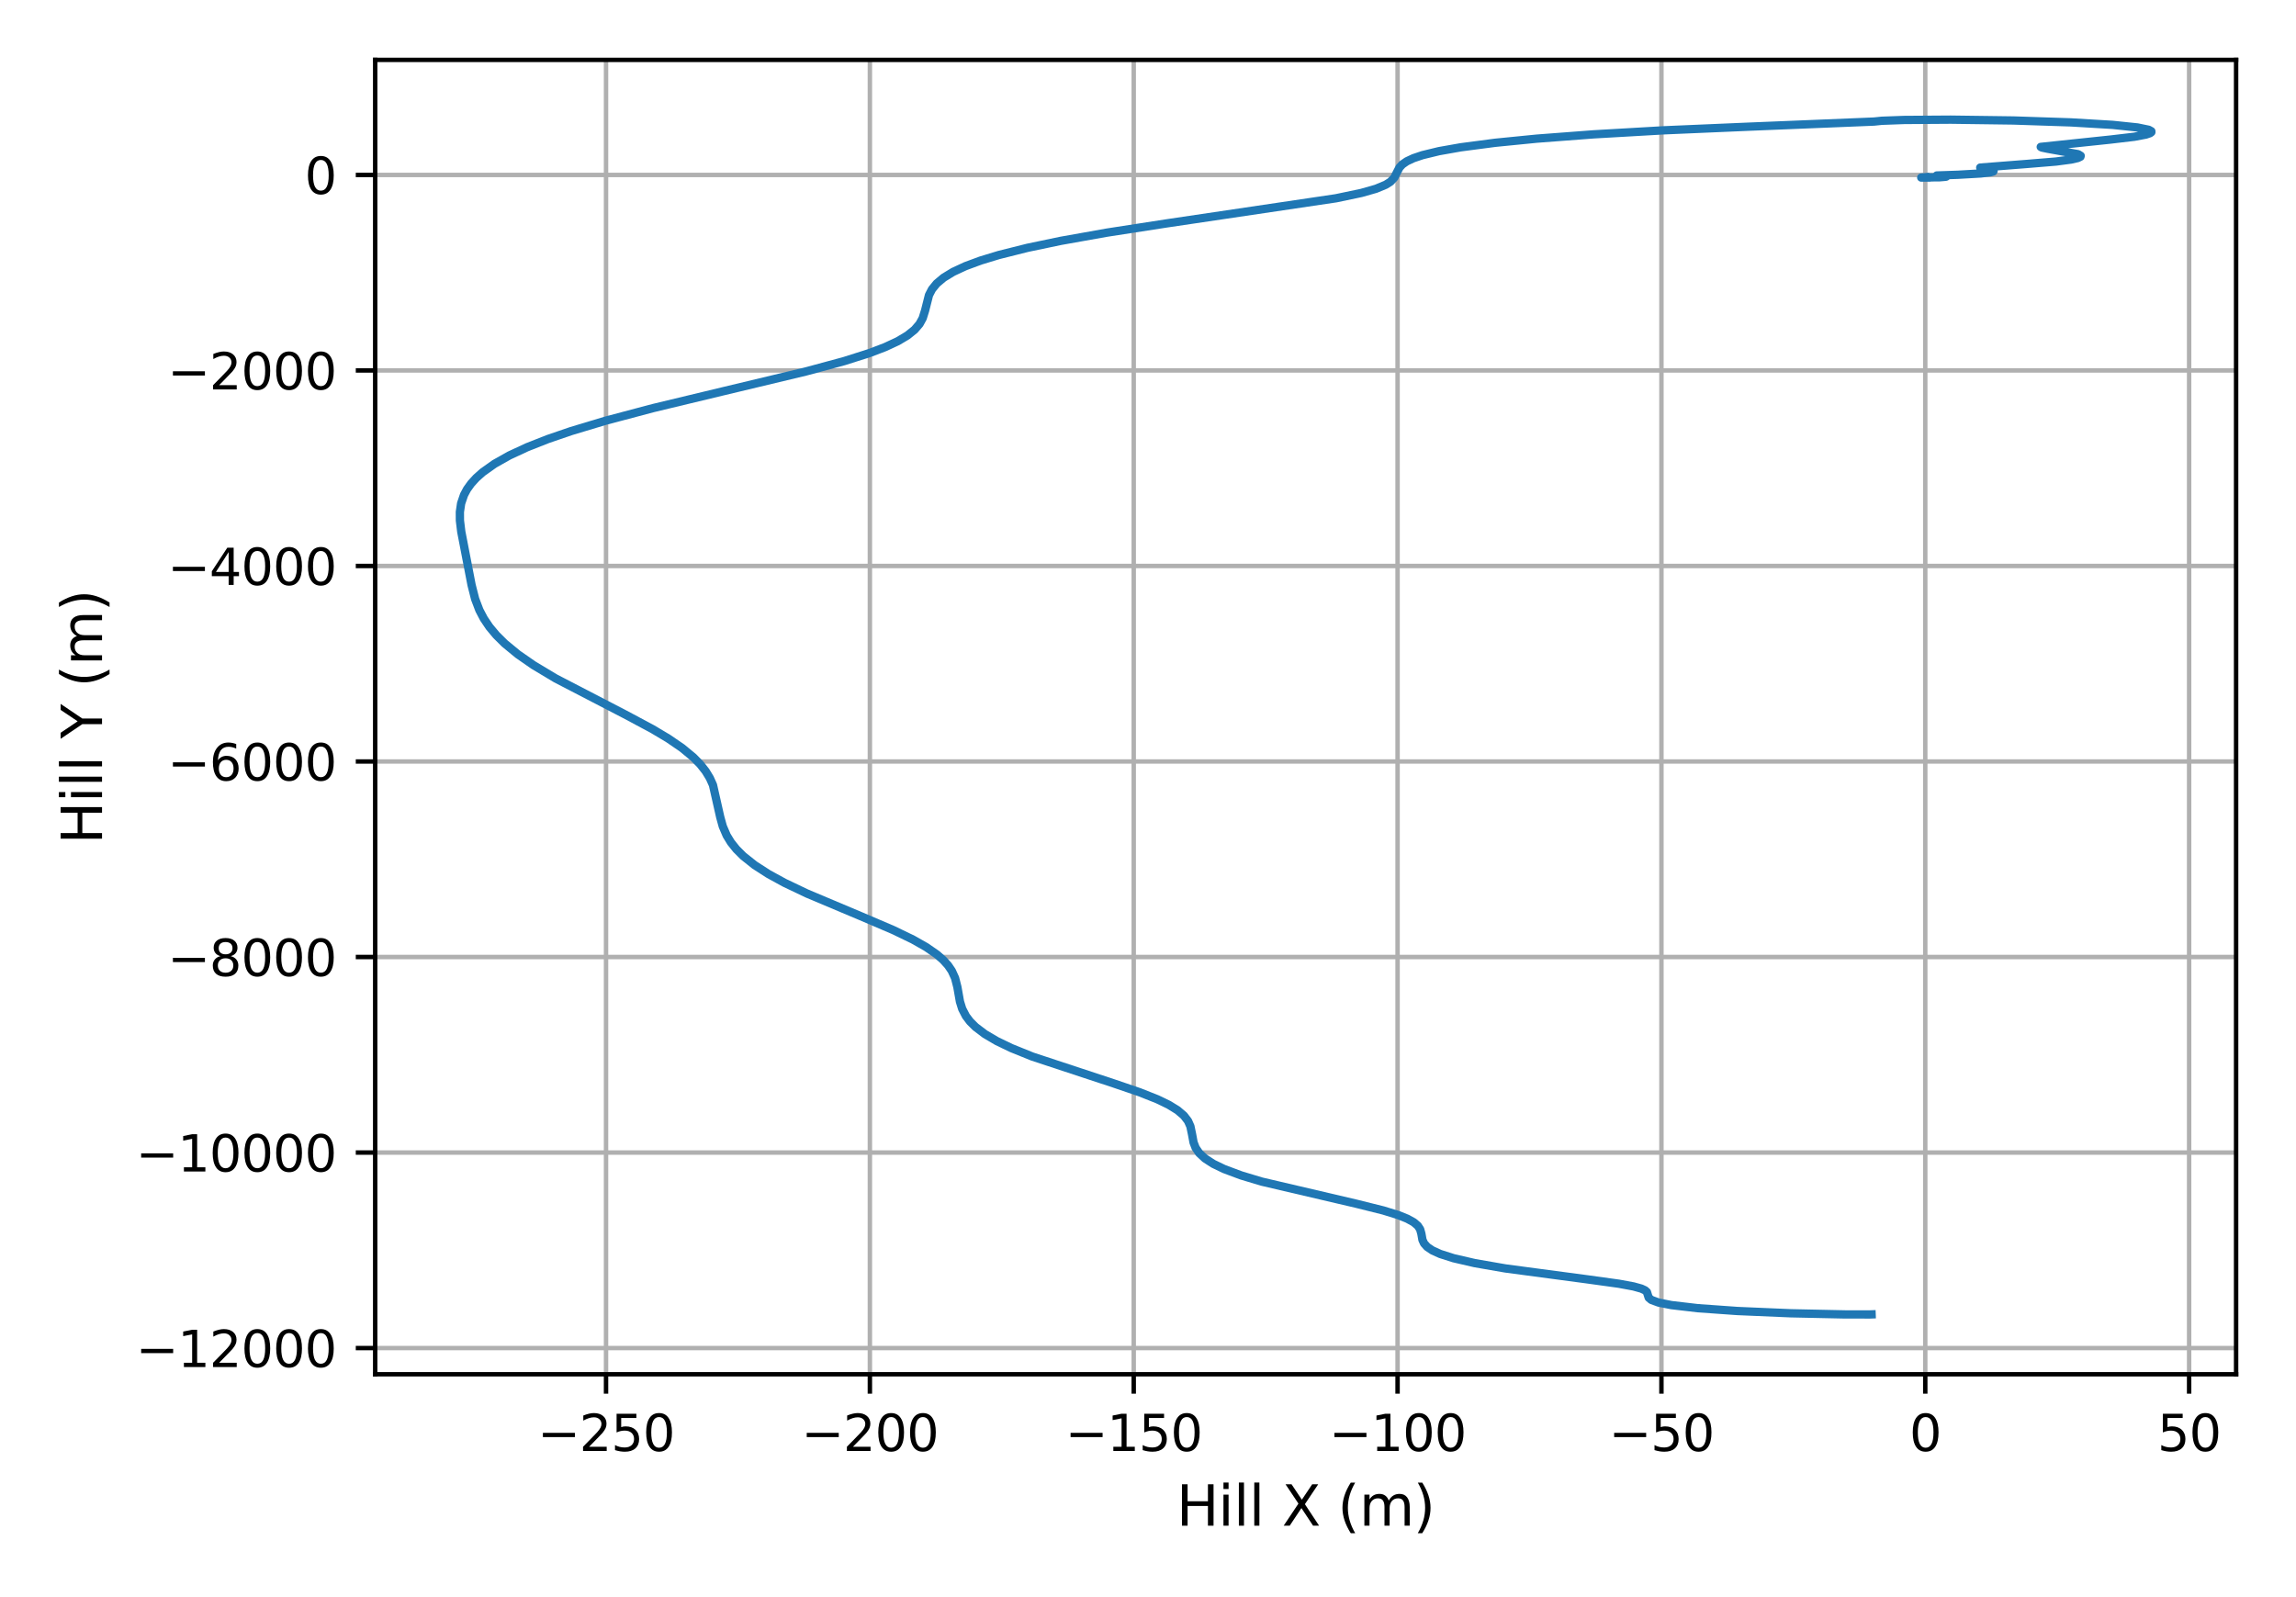<?xml version="1.0" encoding="utf-8" standalone="no"?>
<!DOCTYPE svg PUBLIC "-//W3C//DTD SVG 1.1//EN"
  "http://www.w3.org/Graphics/SVG/1.1/DTD/svg11.dtd">
<svg height="288pt" version="1.1" viewBox="0 0 414 288" width="414pt" xmlns="http://www.w3.org/2000/svg" xmlns:xlink="http://www.w3.org/1999/xlink">
 <defs>
  <style type="text/css">*{stroke-linecap:butt;stroke-linejoin:round;}</style>
 </defs>
 <g id="figure_1">
  <g id="patch_1">
   <path d="M 0 288 
L 414 288 
L 414 0 
L 0 0 
z
" style="fill:none;"/>
  </g>
  <g id="axes_1">
   <g id="patch_2">
    <path d="M 67.651 247.812 
L 403.2 247.812 
L 403.2 10.8 
L 67.651 10.8 
z
" style="fill:none;"/>
   </g>
   <g id="matplotlib.axis_1">
    <g id="xtick_1">
     <g id="line2d_1">
      <path clip-path="url(#p2aa5188a67)" d="M 109.276 247.812 
L 109.276 10.8 
" style="fill:none;stroke:#b0b0b0;stroke-linecap:square;stroke-width:0.8;"/>
     </g>
     <g id="line2d_2">
      <defs>
       <path d="M 0 0 
L 0 3.5 
" id="m084ef97a54" style="stroke:#000000;stroke-width:0.8;"/>
      </defs>
      <g>
       <use style="stroke:#000000;stroke-width:0.8;" x="109.276" xlink:href="#m084ef97a54" y="247.812"/>
      </g>
     </g>
     <g id="text_1">
      <!-- −250 -->
      <g transform="translate(96.916 261.65)scale(0.09 -0.09)">
       <defs>
        <path d="M 678 2272 
L 4684 2272 
L 4684 1741 
L 678 1741 
L 678 2272 
z
" id="DejaVuSans-2212" transform="scale(0.016)"/>
        <path d="M 1228 531 
L 3431 531 
L 3431 0 
L 469 0 
L 469 531 
Q 828 903 1448 1529 
Q 2069 2156 2228 2338 
Q 2531 2678 2651 2914 
Q 2772 3150 2772 3378 
Q 2772 3750 2511 3984 
Q 2250 4219 1831 4219 
Q 1534 4219 1204 4116 
Q 875 4013 500 3803 
L 500 4441 
Q 881 4594 1212 4672 
Q 1544 4750 1819 4750 
Q 2544 4750 2975 4387 
Q 3406 4025 3406 3419 
Q 3406 3131 3298 2873 
Q 3191 2616 2906 2266 
Q 2828 2175 2409 1742 
Q 1991 1309 1228 531 
z
" id="DejaVuSans-32" transform="scale(0.016)"/>
        <path d="M 691 4666 
L 3169 4666 
L 3169 4134 
L 1269 4134 
L 1269 2991 
Q 1406 3038 1543 3061 
Q 1681 3084 1819 3084 
Q 2600 3084 3056 2656 
Q 3513 2228 3513 1497 
Q 3513 744 3044 326 
Q 2575 -91 1722 -91 
Q 1428 -91 1123 -41 
Q 819 9 494 109 
L 494 744 
Q 775 591 1075 516 
Q 1375 441 1709 441 
Q 2250 441 2565 725 
Q 2881 1009 2881 1497 
Q 2881 1984 2565 2268 
Q 2250 2553 1709 2553 
Q 1456 2553 1204 2497 
Q 953 2441 691 2322 
L 691 4666 
z
" id="DejaVuSans-35" transform="scale(0.016)"/>
        <path d="M 2034 4250 
Q 1547 4250 1301 3770 
Q 1056 3291 1056 2328 
Q 1056 1369 1301 889 
Q 1547 409 2034 409 
Q 2525 409 2770 889 
Q 3016 1369 3016 2328 
Q 3016 3291 2770 3770 
Q 2525 4250 2034 4250 
z
M 2034 4750 
Q 2819 4750 3233 4129 
Q 3647 3509 3647 2328 
Q 3647 1150 3233 529 
Q 2819 -91 2034 -91 
Q 1250 -91 836 529 
Q 422 1150 422 2328 
Q 422 3509 836 4129 
Q 1250 4750 2034 4750 
z
" id="DejaVuSans-30" transform="scale(0.016)"/>
       </defs>
       <use xlink:href="#DejaVuSans-2212"/>
       <use x="83.789" xlink:href="#DejaVuSans-32"/>
       <use x="147.412" xlink:href="#DejaVuSans-35"/>
       <use x="211.035" xlink:href="#DejaVuSans-30"/>
      </g>
     </g>
    </g>
    <g id="xtick_2">
     <g id="line2d_3">
      <path clip-path="url(#p2aa5188a67)" d="M 156.851 247.812 
L 156.851 10.8 
" style="fill:none;stroke:#b0b0b0;stroke-linecap:square;stroke-width:0.8;"/>
     </g>
     <g id="line2d_4">
      <g>
       <use style="stroke:#000000;stroke-width:0.8;" x="156.851" xlink:href="#m084ef97a54" y="247.812"/>
      </g>
     </g>
     <g id="text_2">
      <!-- −200 -->
      <g transform="translate(144.491 261.65)scale(0.09 -0.09)">
       <use xlink:href="#DejaVuSans-2212"/>
       <use x="83.789" xlink:href="#DejaVuSans-32"/>
       <use x="147.412" xlink:href="#DejaVuSans-30"/>
       <use x="211.035" xlink:href="#DejaVuSans-30"/>
      </g>
     </g>
    </g>
    <g id="xtick_3">
     <g id="line2d_5">
      <path clip-path="url(#p2aa5188a67)" d="M 204.427 247.812 
L 204.427 10.8 
" style="fill:none;stroke:#b0b0b0;stroke-linecap:square;stroke-width:0.8;"/>
     </g>
     <g id="line2d_6">
      <g>
       <use style="stroke:#000000;stroke-width:0.8;" x="204.427" xlink:href="#m084ef97a54" y="247.812"/>
      </g>
     </g>
     <g id="text_3">
      <!-- −150 -->
      <g transform="translate(192.066 261.65)scale(0.09 -0.09)">
       <defs>
        <path d="M 794 531 
L 1825 531 
L 1825 4091 
L 703 3866 
L 703 4441 
L 1819 4666 
L 2450 4666 
L 2450 531 
L 3481 531 
L 3481 0 
L 794 0 
L 794 531 
z
" id="DejaVuSans-31" transform="scale(0.016)"/>
       </defs>
       <use xlink:href="#DejaVuSans-2212"/>
       <use x="83.789" xlink:href="#DejaVuSans-31"/>
       <use x="147.412" xlink:href="#DejaVuSans-35"/>
       <use x="211.035" xlink:href="#DejaVuSans-30"/>
      </g>
     </g>
    </g>
    <g id="xtick_4">
     <g id="line2d_7">
      <path clip-path="url(#p2aa5188a67)" d="M 252.002 247.812 
L 252.002 10.8 
" style="fill:none;stroke:#b0b0b0;stroke-linecap:square;stroke-width:0.8;"/>
     </g>
     <g id="line2d_8">
      <g>
       <use style="stroke:#000000;stroke-width:0.8;" x="252.002" xlink:href="#m084ef97a54" y="247.812"/>
      </g>
     </g>
     <g id="text_4">
      <!-- −100 -->
      <g transform="translate(239.642 261.65)scale(0.09 -0.09)">
       <use xlink:href="#DejaVuSans-2212"/>
       <use x="83.789" xlink:href="#DejaVuSans-31"/>
       <use x="147.412" xlink:href="#DejaVuSans-30"/>
       <use x="211.035" xlink:href="#DejaVuSans-30"/>
      </g>
     </g>
    </g>
    <g id="xtick_5">
     <g id="line2d_9">
      <path clip-path="url(#p2aa5188a67)" d="M 299.578 247.812 
L 299.578 10.8 
" style="fill:none;stroke:#b0b0b0;stroke-linecap:square;stroke-width:0.8;"/>
     </g>
     <g id="line2d_10">
      <g>
       <use style="stroke:#000000;stroke-width:0.8;" x="299.578" xlink:href="#m084ef97a54" y="247.812"/>
      </g>
     </g>
     <g id="text_5">
      <!-- −50 -->
      <g transform="translate(290.08 261.65)scale(0.09 -0.09)">
       <use xlink:href="#DejaVuSans-2212"/>
       <use x="83.789" xlink:href="#DejaVuSans-35"/>
       <use x="147.412" xlink:href="#DejaVuSans-30"/>
      </g>
     </g>
    </g>
    <g id="xtick_6">
     <g id="line2d_11">
      <path clip-path="url(#p2aa5188a67)" d="M 347.153 247.812 
L 347.153 10.8 
" style="fill:none;stroke:#b0b0b0;stroke-linecap:square;stroke-width:0.8;"/>
     </g>
     <g id="line2d_12">
      <g>
       <use style="stroke:#000000;stroke-width:0.8;" x="347.153" xlink:href="#m084ef97a54" y="247.812"/>
      </g>
     </g>
     <g id="text_6">
      <!-- 0 -->
      <g transform="translate(344.29 261.65)scale(0.09 -0.09)">
       <use xlink:href="#DejaVuSans-30"/>
      </g>
     </g>
    </g>
    <g id="xtick_7">
     <g id="line2d_13">
      <path clip-path="url(#p2aa5188a67)" d="M 394.728 247.812 
L 394.728 10.8 
" style="fill:none;stroke:#b0b0b0;stroke-linecap:square;stroke-width:0.8;"/>
     </g>
     <g id="line2d_14">
      <g>
       <use style="stroke:#000000;stroke-width:0.8;" x="394.728" xlink:href="#m084ef97a54" y="247.812"/>
      </g>
     </g>
     <g id="text_7">
      <!-- 50 -->
      <g transform="translate(389.002 261.65)scale(0.09 -0.09)">
       <use xlink:href="#DejaVuSans-35"/>
       <use x="63.623" xlink:href="#DejaVuSans-30"/>
      </g>
     </g>
    </g>
    <g id="text_8">
     <!-- Hill X (m) -->
     <g transform="translate(212.123 275.12)scale(0.1 -0.1)">
      <defs>
       <path d="M 628 4666 
L 1259 4666 
L 1259 2753 
L 3553 2753 
L 3553 4666 
L 4184 4666 
L 4184 0 
L 3553 0 
L 3553 2222 
L 1259 2222 
L 1259 0 
L 628 0 
L 628 4666 
z
" id="DejaVuSans-48" transform="scale(0.016)"/>
       <path d="M 603 3500 
L 1178 3500 
L 1178 0 
L 603 0 
L 603 3500 
z
M 603 4863 
L 1178 4863 
L 1178 4134 
L 603 4134 
L 603 4863 
z
" id="DejaVuSans-69" transform="scale(0.016)"/>
       <path d="M 603 4863 
L 1178 4863 
L 1178 0 
L 603 0 
L 603 4863 
z
" id="DejaVuSans-6c" transform="scale(0.016)"/>
       <path id="DejaVuSans-20" transform="scale(0.016)"/>
       <path d="M 403 4666 
L 1081 4666 
L 2241 2931 
L 3406 4666 
L 4084 4666 
L 2584 2425 
L 4184 0 
L 3506 0 
L 2194 1984 
L 872 0 
L 191 0 
L 1856 2491 
L 403 4666 
z
" id="DejaVuSans-58" transform="scale(0.016)"/>
       <path d="M 1984 4856 
Q 1566 4138 1362 3434 
Q 1159 2731 1159 2009 
Q 1159 1288 1364 580 
Q 1569 -128 1984 -844 
L 1484 -844 
Q 1016 -109 783 600 
Q 550 1309 550 2009 
Q 550 2706 781 3412 
Q 1013 4119 1484 4856 
L 1984 4856 
z
" id="DejaVuSans-28" transform="scale(0.016)"/>
       <path d="M 3328 2828 
Q 3544 3216 3844 3400 
Q 4144 3584 4550 3584 
Q 5097 3584 5394 3201 
Q 5691 2819 5691 2113 
L 5691 0 
L 5113 0 
L 5113 2094 
Q 5113 2597 4934 2840 
Q 4756 3084 4391 3084 
Q 3944 3084 3684 2787 
Q 3425 2491 3425 1978 
L 3425 0 
L 2847 0 
L 2847 2094 
Q 2847 2600 2669 2842 
Q 2491 3084 2119 3084 
Q 1678 3084 1418 2786 
Q 1159 2488 1159 1978 
L 1159 0 
L 581 0 
L 581 3500 
L 1159 3500 
L 1159 2956 
Q 1356 3278 1631 3431 
Q 1906 3584 2284 3584 
Q 2666 3584 2933 3390 
Q 3200 3197 3328 2828 
z
" id="DejaVuSans-6d" transform="scale(0.016)"/>
       <path d="M 513 4856 
L 1013 4856 
Q 1481 4119 1714 3412 
Q 1947 2706 1947 2009 
Q 1947 1309 1714 600 
Q 1481 -109 1013 -844 
L 513 -844 
Q 928 -128 1133 580 
Q 1338 1288 1338 2009 
Q 1338 2731 1133 3434 
Q 928 4138 513 4856 
z
" id="DejaVuSans-29" transform="scale(0.016)"/>
      </defs>
      <use xlink:href="#DejaVuSans-48"/>
      <use x="75.195" xlink:href="#DejaVuSans-69"/>
      <use x="102.979" xlink:href="#DejaVuSans-6c"/>
      <use x="130.762" xlink:href="#DejaVuSans-6c"/>
      <use x="158.545" xlink:href="#DejaVuSans-20"/>
      <use x="190.332" xlink:href="#DejaVuSans-58"/>
      <use x="258.838" xlink:href="#DejaVuSans-20"/>
      <use x="290.625" xlink:href="#DejaVuSans-28"/>
      <use x="329.639" xlink:href="#DejaVuSans-6d"/>
      <use x="427.051" xlink:href="#DejaVuSans-29"/>
     </g>
    </g>
   </g>
   <g id="matplotlib.axis_2">
    <g id="ytick_1">
     <g id="line2d_15">
      <path clip-path="url(#p2aa5188a67)" d="M 67.651 243.087 
L 403.2 243.087 
" style="fill:none;stroke:#b0b0b0;stroke-linecap:square;stroke-width:0.8;"/>
     </g>
     <g id="line2d_16">
      <defs>
       <path d="M 0 0 
L -3.5 0 
" id="m54504405b1" style="stroke:#000000;stroke-width:0.8;"/>
      </defs>
      <g>
       <use style="stroke:#000000;stroke-width:0.8;" x="67.651" xlink:href="#m54504405b1" y="243.087"/>
      </g>
     </g>
     <g id="text_9">
      <!-- −12000 -->
      <g transform="translate(24.478 246.507)scale(0.09 -0.09)">
       <use xlink:href="#DejaVuSans-2212"/>
       <use x="83.789" xlink:href="#DejaVuSans-31"/>
       <use x="147.412" xlink:href="#DejaVuSans-32"/>
       <use x="211.035" xlink:href="#DejaVuSans-30"/>
       <use x="274.658" xlink:href="#DejaVuSans-30"/>
       <use x="338.281" xlink:href="#DejaVuSans-30"/>
      </g>
     </g>
    </g>
    <g id="ytick_2">
     <g id="line2d_17">
      <path clip-path="url(#p2aa5188a67)" d="M 67.651 207.831 
L 403.2 207.831 
" style="fill:none;stroke:#b0b0b0;stroke-linecap:square;stroke-width:0.8;"/>
     </g>
     <g id="line2d_18">
      <g>
       <use style="stroke:#000000;stroke-width:0.8;" x="67.651" xlink:href="#m54504405b1" y="207.831"/>
      </g>
     </g>
     <g id="text_10">
      <!-- −10000 -->
      <g transform="translate(24.478 211.25)scale(0.09 -0.09)">
       <use xlink:href="#DejaVuSans-2212"/>
       <use x="83.789" xlink:href="#DejaVuSans-31"/>
       <use x="147.412" xlink:href="#DejaVuSans-30"/>
       <use x="211.035" xlink:href="#DejaVuSans-30"/>
       <use x="274.658" xlink:href="#DejaVuSans-30"/>
       <use x="338.281" xlink:href="#DejaVuSans-30"/>
      </g>
     </g>
    </g>
    <g id="ytick_3">
     <g id="line2d_19">
      <path clip-path="url(#p2aa5188a67)" d="M 67.651 172.574 
L 403.2 172.574 
" style="fill:none;stroke:#b0b0b0;stroke-linecap:square;stroke-width:0.8;"/>
     </g>
     <g id="line2d_20">
      <g>
       <use style="stroke:#000000;stroke-width:0.8;" x="67.651" xlink:href="#m54504405b1" y="172.574"/>
      </g>
     </g>
     <g id="text_11">
      <!-- −8000 -->
      <g transform="translate(30.204 175.993)scale(0.09 -0.09)">
       <defs>
        <path d="M 2034 2216 
Q 1584 2216 1326 1975 
Q 1069 1734 1069 1313 
Q 1069 891 1326 650 
Q 1584 409 2034 409 
Q 2484 409 2743 651 
Q 3003 894 3003 1313 
Q 3003 1734 2745 1975 
Q 2488 2216 2034 2216 
z
M 1403 2484 
Q 997 2584 770 2862 
Q 544 3141 544 3541 
Q 544 4100 942 4425 
Q 1341 4750 2034 4750 
Q 2731 4750 3128 4425 
Q 3525 4100 3525 3541 
Q 3525 3141 3298 2862 
Q 3072 2584 2669 2484 
Q 3125 2378 3379 2068 
Q 3634 1759 3634 1313 
Q 3634 634 3220 271 
Q 2806 -91 2034 -91 
Q 1263 -91 848 271 
Q 434 634 434 1313 
Q 434 1759 690 2068 
Q 947 2378 1403 2484 
z
M 1172 3481 
Q 1172 3119 1398 2916 
Q 1625 2713 2034 2713 
Q 2441 2713 2670 2916 
Q 2900 3119 2900 3481 
Q 2900 3844 2670 4047 
Q 2441 4250 2034 4250 
Q 1625 4250 1398 4047 
Q 1172 3844 1172 3481 
z
" id="DejaVuSans-38" transform="scale(0.016)"/>
       </defs>
       <use xlink:href="#DejaVuSans-2212"/>
       <use x="83.789" xlink:href="#DejaVuSans-38"/>
       <use x="147.412" xlink:href="#DejaVuSans-30"/>
       <use x="211.035" xlink:href="#DejaVuSans-30"/>
       <use x="274.658" xlink:href="#DejaVuSans-30"/>
      </g>
     </g>
    </g>
    <g id="ytick_4">
     <g id="line2d_21">
      <path clip-path="url(#p2aa5188a67)" d="M 67.651 137.317 
L 403.2 137.317 
" style="fill:none;stroke:#b0b0b0;stroke-linecap:square;stroke-width:0.8;"/>
     </g>
     <g id="line2d_22">
      <g>
       <use style="stroke:#000000;stroke-width:0.8;" x="67.651" xlink:href="#m54504405b1" y="137.317"/>
      </g>
     </g>
     <g id="text_12">
      <!-- −6000 -->
      <g transform="translate(30.204 140.736)scale(0.09 -0.09)">
       <defs>
        <path d="M 2113 2584 
Q 1688 2584 1439 2293 
Q 1191 2003 1191 1497 
Q 1191 994 1439 701 
Q 1688 409 2113 409 
Q 2538 409 2786 701 
Q 3034 994 3034 1497 
Q 3034 2003 2786 2293 
Q 2538 2584 2113 2584 
z
M 3366 4563 
L 3366 3988 
Q 3128 4100 2886 4159 
Q 2644 4219 2406 4219 
Q 1781 4219 1451 3797 
Q 1122 3375 1075 2522 
Q 1259 2794 1537 2939 
Q 1816 3084 2150 3084 
Q 2853 3084 3261 2657 
Q 3669 2231 3669 1497 
Q 3669 778 3244 343 
Q 2819 -91 2113 -91 
Q 1303 -91 875 529 
Q 447 1150 447 2328 
Q 447 3434 972 4092 
Q 1497 4750 2381 4750 
Q 2619 4750 2861 4703 
Q 3103 4656 3366 4563 
z
" id="DejaVuSans-36" transform="scale(0.016)"/>
       </defs>
       <use xlink:href="#DejaVuSans-2212"/>
       <use x="83.789" xlink:href="#DejaVuSans-36"/>
       <use x="147.412" xlink:href="#DejaVuSans-30"/>
       <use x="211.035" xlink:href="#DejaVuSans-30"/>
       <use x="274.658" xlink:href="#DejaVuSans-30"/>
      </g>
     </g>
    </g>
    <g id="ytick_5">
     <g id="line2d_23">
      <path clip-path="url(#p2aa5188a67)" d="M 67.651 102.06 
L 403.2 102.06 
" style="fill:none;stroke:#b0b0b0;stroke-linecap:square;stroke-width:0.8;"/>
     </g>
     <g id="line2d_24">
      <g>
       <use style="stroke:#000000;stroke-width:0.8;" x="67.651" xlink:href="#m54504405b1" y="102.06"/>
      </g>
     </g>
     <g id="text_13">
      <!-- −4000 -->
      <g transform="translate(30.204 105.479)scale(0.09 -0.09)">
       <defs>
        <path d="M 2419 4116 
L 825 1625 
L 2419 1625 
L 2419 4116 
z
M 2253 4666 
L 3047 4666 
L 3047 1625 
L 3713 1625 
L 3713 1100 
L 3047 1100 
L 3047 0 
L 2419 0 
L 2419 1100 
L 313 1100 
L 313 1709 
L 2253 4666 
z
" id="DejaVuSans-34" transform="scale(0.016)"/>
       </defs>
       <use xlink:href="#DejaVuSans-2212"/>
       <use x="83.789" xlink:href="#DejaVuSans-34"/>
       <use x="147.412" xlink:href="#DejaVuSans-30"/>
       <use x="211.035" xlink:href="#DejaVuSans-30"/>
       <use x="274.658" xlink:href="#DejaVuSans-30"/>
      </g>
     </g>
    </g>
    <g id="ytick_6">
     <g id="line2d_25">
      <path clip-path="url(#p2aa5188a67)" d="M 67.651 66.803 
L 403.2 66.803 
" style="fill:none;stroke:#b0b0b0;stroke-linecap:square;stroke-width:0.8;"/>
     </g>
     <g id="line2d_26">
      <g>
       <use style="stroke:#000000;stroke-width:0.8;" x="67.651" xlink:href="#m54504405b1" y="66.803"/>
      </g>
     </g>
     <g id="text_14">
      <!-- −2000 -->
      <g transform="translate(30.204 70.222)scale(0.09 -0.09)">
       <use xlink:href="#DejaVuSans-2212"/>
       <use x="83.789" xlink:href="#DejaVuSans-32"/>
       <use x="147.412" xlink:href="#DejaVuSans-30"/>
       <use x="211.035" xlink:href="#DejaVuSans-30"/>
       <use x="274.658" xlink:href="#DejaVuSans-30"/>
      </g>
     </g>
    </g>
    <g id="ytick_7">
     <g id="line2d_27">
      <path clip-path="url(#p2aa5188a67)" d="M 67.651 31.546 
L 403.2 31.546 
" style="fill:none;stroke:#b0b0b0;stroke-linecap:square;stroke-width:0.8;"/>
     </g>
     <g id="line2d_28">
      <g>
       <use style="stroke:#000000;stroke-width:0.8;" x="67.651" xlink:href="#m54504405b1" y="31.546"/>
      </g>
     </g>
     <g id="text_15">
      <!-- 0 -->
      <g transform="translate(54.925 34.966)scale(0.09 -0.09)">
       <use xlink:href="#DejaVuSans-30"/>
      </g>
     </g>
    </g>
    <g id="text_16">
     <!-- Hill Y (m) -->
     <g transform="translate(18.398 152.237)rotate(-90)scale(0.1 -0.1)">
      <defs>
       <path d="M -13 4666 
L 666 4666 
L 1959 2747 
L 3244 4666 
L 3922 4666 
L 2272 2222 
L 2272 0 
L 1638 0 
L 1638 2222 
L -13 4666 
z
" id="DejaVuSans-59" transform="scale(0.016)"/>
      </defs>
      <use xlink:href="#DejaVuSans-48"/>
      <use x="75.195" xlink:href="#DejaVuSans-69"/>
      <use x="102.979" xlink:href="#DejaVuSans-6c"/>
      <use x="130.762" xlink:href="#DejaVuSans-6c"/>
      <use x="158.545" xlink:href="#DejaVuSans-20"/>
      <use x="190.332" xlink:href="#DejaVuSans-59"/>
      <use x="251.416" xlink:href="#DejaVuSans-20"/>
      <use x="283.203" xlink:href="#DejaVuSans-28"/>
      <use x="322.217" xlink:href="#DejaVuSans-6d"/>
      <use x="419.629" xlink:href="#DejaVuSans-29"/>
     </g>
    </g>
   </g>
   <g id="line2d_29">
    <path clip-path="url(#p2aa5188a67)" d="M 337.475 237.015 
L 337.219 237.025 
L 332.688 237.023 
L 322.874 236.815 
L 313.249 236.404 
L 306.105 235.896 
L 301.367 235.34 
L 299.059 234.882 
L 297.764 234.406 
L 297.29 234.006 
L 297.132 233.53 
L 296.966 232.986 
L 296.625 232.678 
L 295.962 232.369 
L 294.554 231.977 
L 291.894 231.484 
L 285.973 230.666 
L 271.433 228.729 
L 265.919 227.771 
L 262.089 226.887 
L 259.687 226.119 
L 258.298 225.489 
L 257.351 224.852 
L 256.779 224.212 
L 256.486 223.571 
L 256.289 222.456 
L 256.067 221.665 
L 255.651 221.033 
L 254.907 220.4 
L 253.752 219.762 
L 252.136 219.113 
L 249.448 218.281 
L 244.552 217.06 
L 227.508 213.072 
L 223.801 211.957 
L 220.719 210.805 
L 218.768 209.863 
L 217.286 208.906 
L 216.245 207.941 
L 215.584 206.972 
L 215.212 206.001 
L 214.944 204.548 
L 214.643 203.101 
L 214.212 202.137 
L 213.469 201.172 
L 212.33 200.201 
L 210.74 199.22 
L 208.68 198.225 
L 205.471 196.953 
L 200.845 195.375 
L 186.151 190.527 
L 182.363 188.996 
L 179.759 187.744 
L 177.596 186.471 
L 175.896 185.182 
L 174.918 184.208 
L 174.175 183.23 
L 173.497 181.922 
L 173.091 180.613 
L 172.629 177.997 
L 172.213 176.366 
L 171.616 175.061 
L 170.949 174.08 
L 170.056 173.095 
L 168.915 172.104 
L 166.989 170.772 
L 164.605 169.421 
L 161.04 167.701 
L 155.232 165.219 
L 145.51 161.124 
L 141.442 159.184 
L 138.55 157.601 
L 136.061 155.995 
L 134.018 154.369 
L 132.785 153.14 
L 131.799 151.905 
L 131.04 150.666 
L 130.327 149.01 
L 129.869 147.352 
L 128.558 141.556 
L 127.998 140.313 
L 127.241 139.067 
L 126.257 137.818 
L 125.025 136.562 
L 122.982 134.874 
L 120.489 133.168 
L 117.587 131.439 
L 112.633 128.792 
L 100.193 122.34 
L 96.195 119.943 
L 93.388 117.995 
L 90.996 116.026 
L 89.495 114.537 
L 88.245 113.04 
L 87.235 111.537 
L 86.443 110.029 
L 85.674 108.015 
L 85.033 105.495 
L 83.176 95.89 
L 82.93 93.852 
L 82.923 92.319 
L 83.146 90.783 
L 83.669 89.246 
L 84.218 88.221 
L 84.95 87.198 
L 85.881 86.177 
L 87.025 85.159 
L 89.166 83.64 
L 91.838 82.134 
L 95.046 80.644 
L 98.773 79.177 
L 102.98 77.734 
L 109.225 75.855 
L 117.778 73.587 
L 130.298 70.578 
L 145.299 66.987 
L 152.233 65.111 
L 156.797 63.658 
L 159.599 62.59 
L 161.866 61.536 
L 163.623 60.492 
L 164.913 59.454 
L 165.802 58.419 
L 166.372 57.384 
L 166.804 56.001 
L 167.509 53.216 
L 168.052 52.166 
L 168.906 51.117 
L 170.154 50.07 
L 171.862 49.029 
L 174.079 47.998 
L 176.83 46.98 
L 180.117 45.98 
L 185.294 44.682 
L 191.276 43.431 
L 199.618 41.946 
L 210.31 40.292 
L 240.915 35.75 
L 245.489 34.788 
L 248.097 34.044 
L 249.861 33.313 
L 250.72 32.768 
L 251.406 32.041 
L 251.863 31.126 
L 252.349 30.201 
L 252.865 29.643 
L 253.674 29.085 
L 254.861 28.528 
L 256.499 27.977 
L 259.468 27.257 
L 263.387 26.563 
L 269.598 25.747 
L 277.093 25.003 
L 287.31 24.228 
L 299.916 23.503 
L 315.086 22.853 
L 337.907 21.921 
L 339.314 21.778 
L 343.338 21.632 
L 351.74 21.576 
L 363.057 21.726 
L 373.391 22.068 
L 380.933 22.516 
L 385.411 22.982 
L 387.451 23.404 
L 387.916 23.664 
L 387.92 23.837 
L 387.694 24.009 
L 386.954 24.263 
L 384.818 24.664 
L 380.562 25.165 
L 367.974 26.49 
L 368.155 26.599 
L 369.248 26.828 
L 374.712 27.805 
L 375.179 28.091 
L 375.128 28.265 
L 374.654 28.495 
L 373.431 28.772 
L 370.73 29.129 
L 365.266 29.58 
L 357.062 30.221 
L 357.074 30.238 
L 357.445 30.345 
L 359.47 30.82 
L 359.415 30.922 
L 358.888 31.074 
L 357.167 31.279 
L 353.04 31.514 
L 349.22 31.645 
L 350.353 31.727 
L 350.957 31.835 
L 350.845 31.877 
L 349.747 31.968 
L 346.652 31.997 
L 346.654 31.995 
L 347.191 31.98 
L 348.053 32.013 
L 346.425 32.019 
L 347.153 31.954 
" style="fill:none;stroke:#1f77b4;stroke-linecap:square;stroke-width:1.5;"/>
   </g>
   <g id="patch_3">
    <path d="M 67.651 247.812 
L 67.651 10.8 
" style="fill:none;stroke:#000000;stroke-linecap:square;stroke-linejoin:miter;stroke-width:0.8;"/>
   </g>
   <g id="patch_4">
    <path d="M 403.2 247.812 
L 403.2 10.8 
" style="fill:none;stroke:#000000;stroke-linecap:square;stroke-linejoin:miter;stroke-width:0.8;"/>
   </g>
   <g id="patch_5">
    <path d="M 67.651 247.812 
L 403.2 247.812 
" style="fill:none;stroke:#000000;stroke-linecap:square;stroke-linejoin:miter;stroke-width:0.8;"/>
   </g>
   <g id="patch_6">
    <path d="M 67.651 10.8 
L 403.2 10.8 
" style="fill:none;stroke:#000000;stroke-linecap:square;stroke-linejoin:miter;stroke-width:0.8;"/>
   </g>
  </g>
 </g>
 <defs>
  <clipPath id="p2aa5188a67">
   <rect height="237.012" width="335.549" x="67.651" y="10.8"/>
  </clipPath>
 </defs>
</svg>
